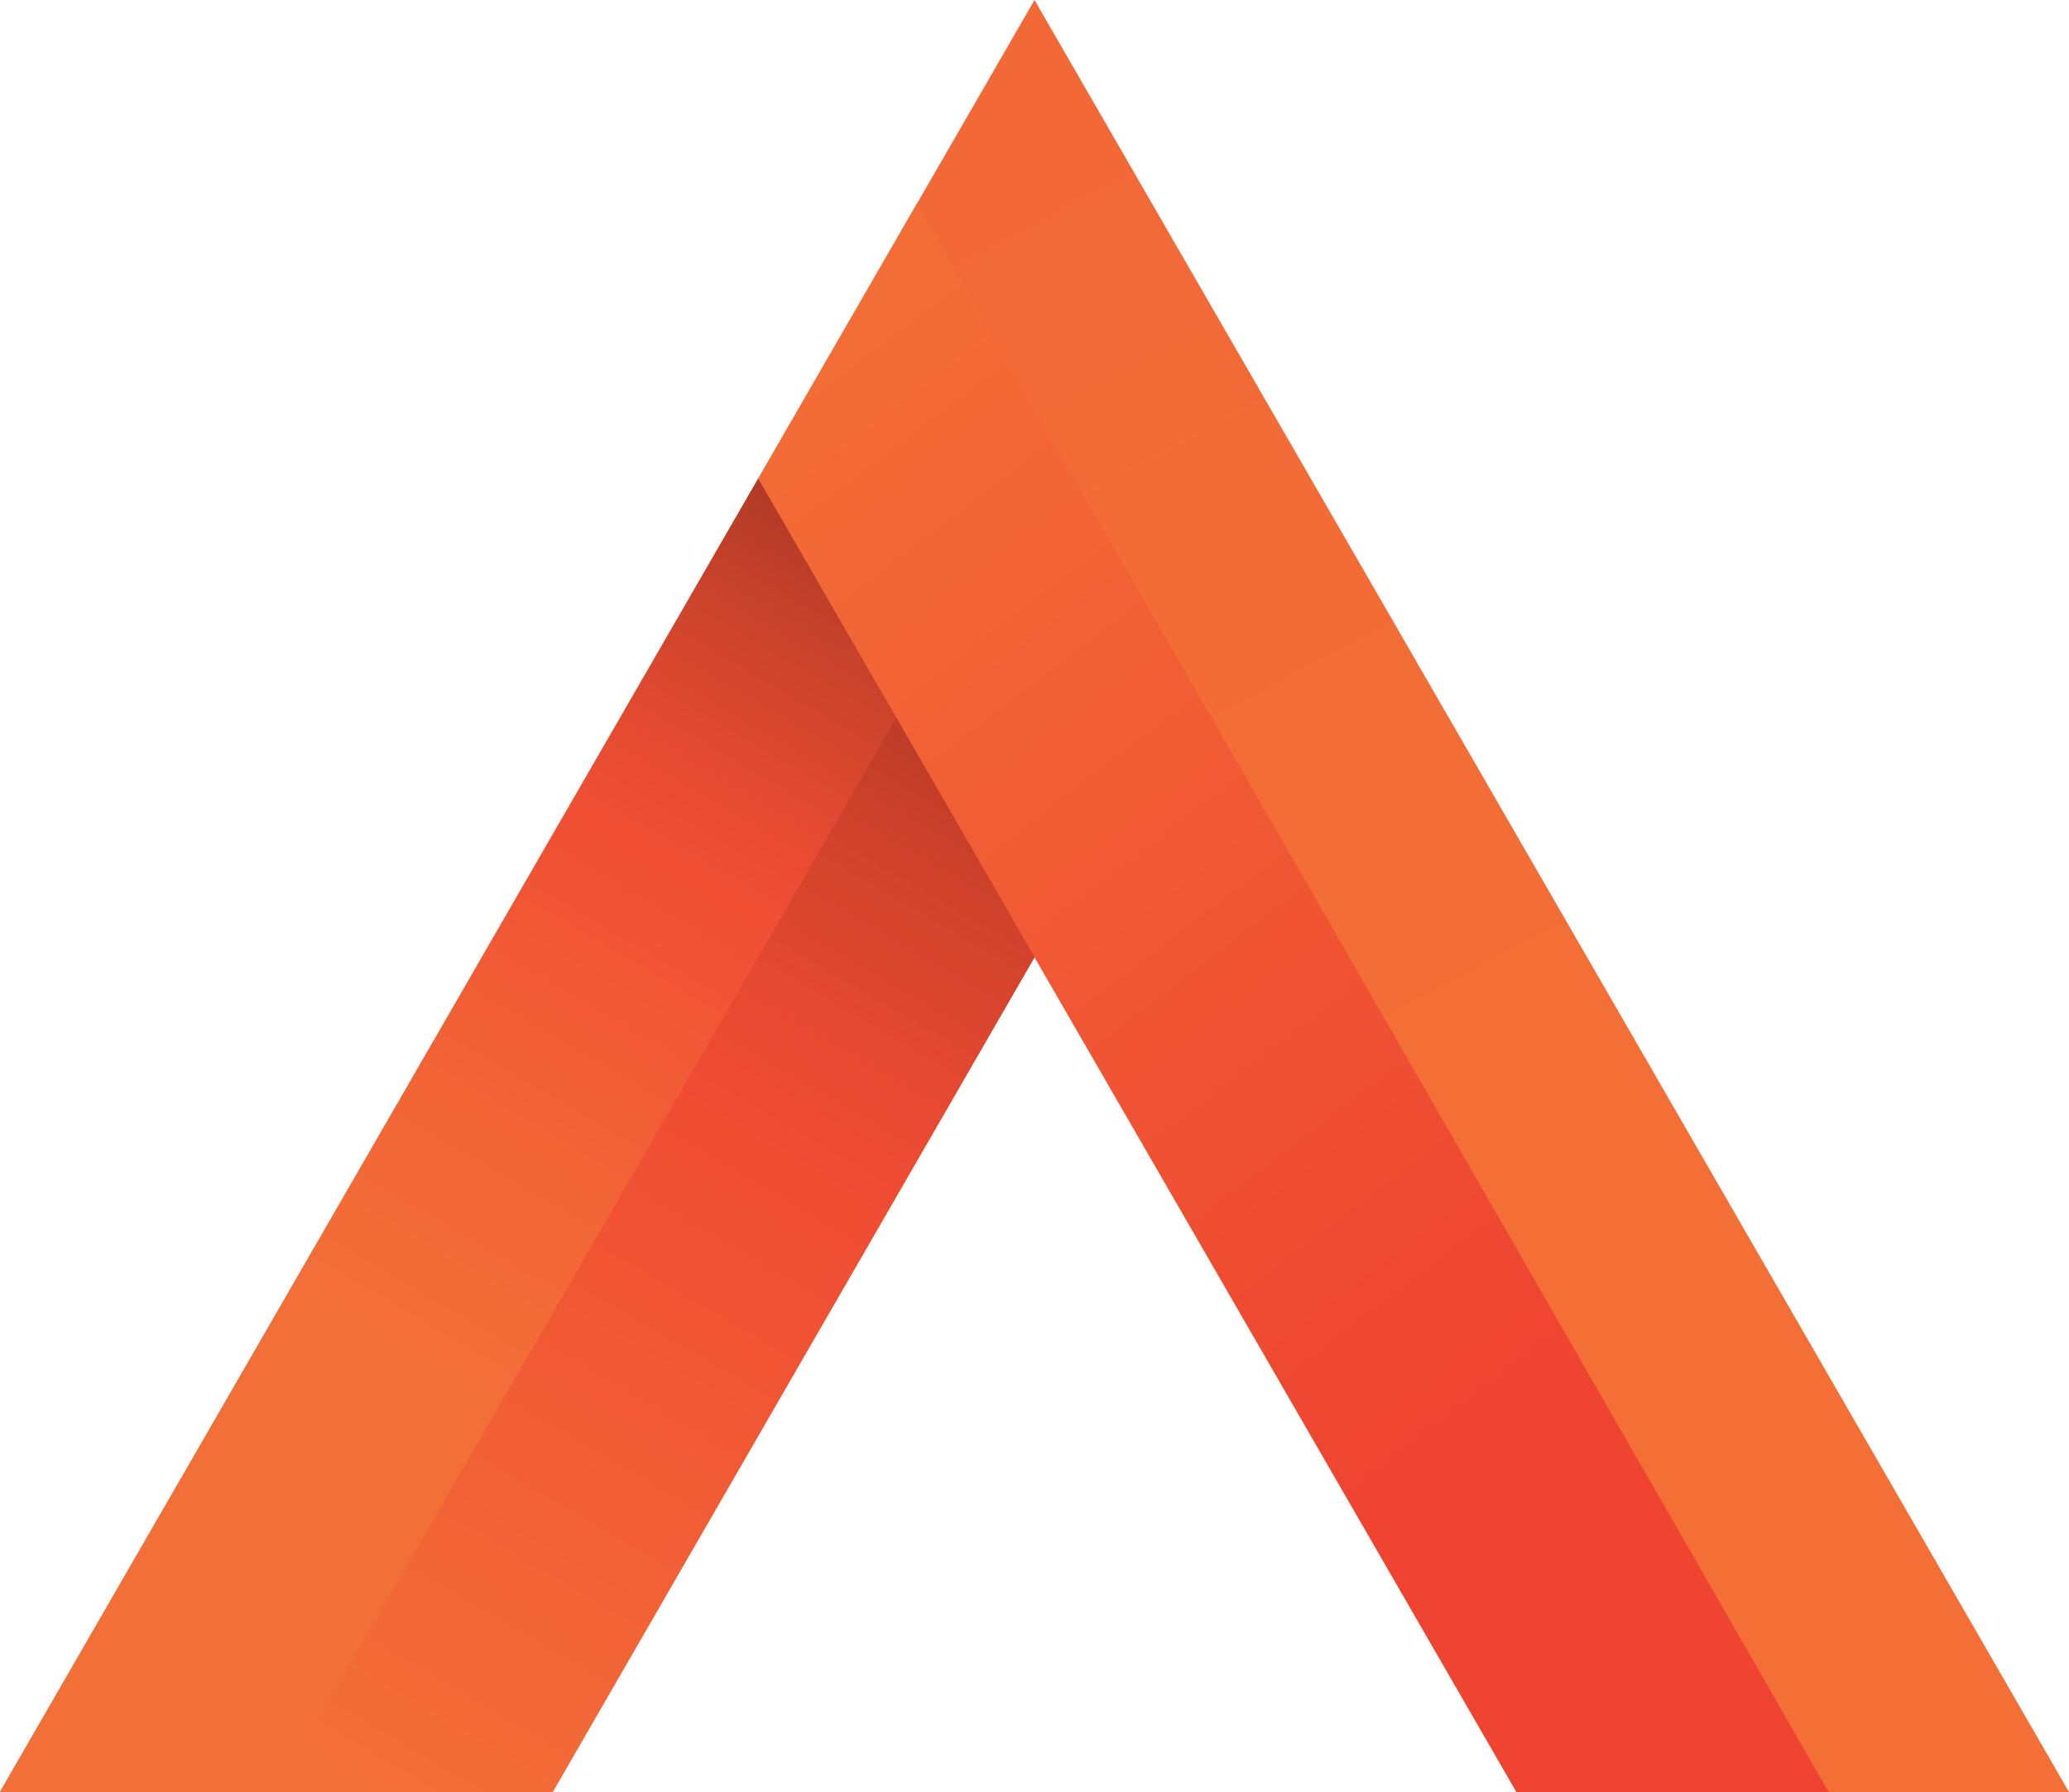 <?xml version="1.0" encoding="UTF-8"?>
<svg id="Layer_1" data-name="Layer 1" xmlns="http://www.w3.org/2000/svg" xmlns:xlink="http://www.w3.org/1999/xlink" viewBox="0 0 2001.63 1733.46">
  <defs>
    <style>
      .cls-1 {
        fill: url(#linear-gradient-2);
      }

      .cls-2 {
        fill: url(#linear-gradient-3);
      }

      .cls-3 {
        fill: url(#linear-gradient);
      }

      .cls-4 {
        fill: url(#linear-gradient-4);
      }
    </style>
    <linearGradient id="linear-gradient" x1="175.29" y1="184.23" x2="803.53" y2="1363.22" gradientUnits="userSpaceOnUse">
      <stop offset="0" stop-color="#f26737"/>
      <stop offset="1" stop-color="#f36f36"/>
    </linearGradient>
    <linearGradient id="linear-gradient-2" x1="280.9" y1="752.6" x2="998.32" y2="1691.93" gradientUnits="userSpaceOnUse">
      <stop offset="0" stop-color="#f36d37"/>
      <stop offset=".82" stop-color="#ef4b32"/>
      <stop offset="1" stop-color="#ef4431"/>
    </linearGradient>
    <linearGradient id="linear-gradient-3" x1="481.59" y1="1358.71" x2="1266.62" y2="17.05" gradientUnits="userSpaceOnUse">
      <stop offset="0" stop-color="#f36f38"/>
      <stop offset=".13" stop-color="#f26636"/>
      <stop offset=".34" stop-color="#f04f34"/>
      <stop offset=".35" stop-color="#f04f34"/>
      <stop offset=".4" stop-color="#e64b31"/>
      <stop offset=".5" stop-color="#cb432c"/>
      <stop offset=".63" stop-color="#a03523"/>
      <stop offset=".78" stop-color="#642116"/>
      <stop offset=".95" stop-color="#190906"/>
      <stop offset="1" stop-color="#010101"/>
    </linearGradient>
    <linearGradient id="linear-gradient-4" x1="388.25" y1="1748.14" x2="1407.15" y2="6.79" gradientUnits="userSpaceOnUse">
      <stop offset="0" stop-color="#f36f38"/>
      <stop offset=".37" stop-color="#f04c33"/>
      <stop offset=".42" stop-color="#e64931" stop-opacity=".98"/>
      <stop offset=".52" stop-color="#cd412b" stop-opacity=".94"/>
      <stop offset=".63" stop-color="#a53423" stop-opacity=".87"/>
      <stop offset=".77" stop-color="#6c2217" stop-opacity=".78"/>
      <stop offset=".92" stop-color="#250c08" stop-opacity=".66"/>
      <stop offset="1" stop-color="#010101" stop-opacity=".6"/>
    </linearGradient>
  </defs>
  <polygon class="cls-3" points="1501.23 866.73 1000.82 0 500.41 866.73 0 1733.46 534.5 1733.46 1000.82 925.78 1467.13 1733.46 2001.63 1733.46 1501.23 866.73"/>
  <polygon class="cls-1" points="886.87 197.36 0 1733.46 534.5 1733.46 1000.82 925.78 1467.13 1733.46 1769.16 1733.46 886.87 197.36"/>
  <polygon class="cls-2" points="966.72 866.73 733.57 462.89 500.41 866.73 0 1733.46 466.32 1733.46 534.5 1733.46 1000.82 925.78 966.72 866.73"/>
  <polygon class="cls-4" points="966.72 866.73 867.19 694.34 767.66 866.73 267.25 1733.46 466.32 1733.46 534.5 1733.46 1000.82 925.78 966.72 866.73"/>
</svg>